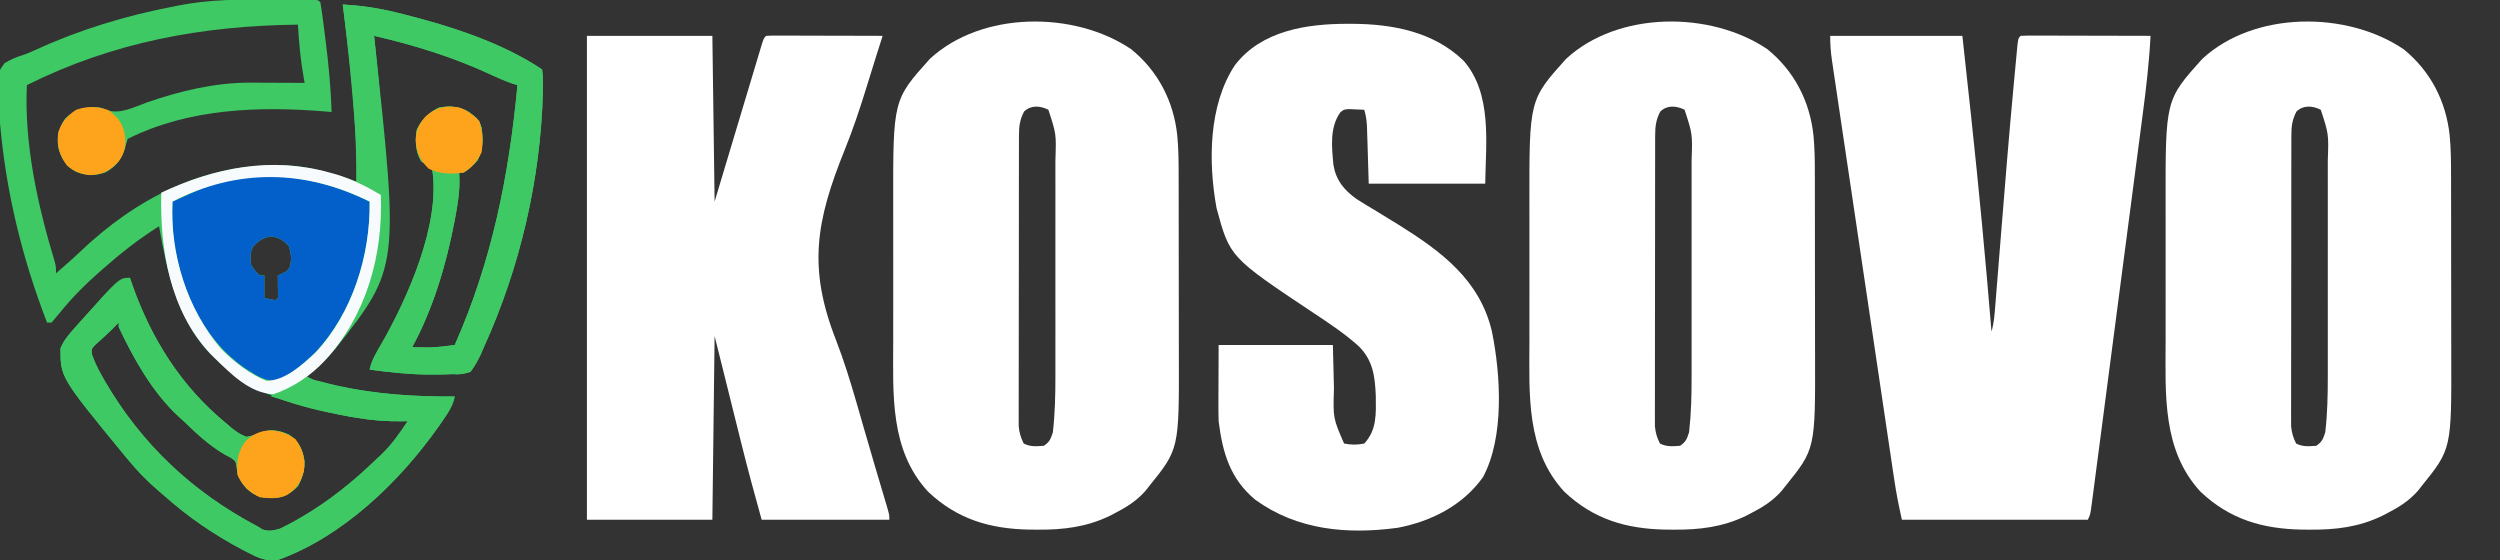 <?xml version="1.0" encoding="UTF-8"?>
<svg version="1.1" xmlns="http://www.w3.org/2000/svg" width="1116" height="250">
<rect width="100%" height="100%" fill="#333333" stroke="none"/>
<path d="M0 0 C11.949 9.698 18.926 23.184 20.539 38.499 C21.077 44.156 21.148 49.774 21.145 55.454 C21.149 56.553 21.152 57.652 21.155 58.784 C21.165 62.391 21.167 65.998 21.168 69.605 C21.171 72.134 21.175 74.662 21.178 77.19 C21.184 82.481 21.186 87.772 21.185 93.064 C21.185 99.142 21.195 105.22 21.211 111.297 C21.226 117.187 21.229 123.076 21.229 128.965 C21.23 131.451 21.234 133.937 21.242 136.422 C21.361 178.43 21.361 178.43 8 195 C7.45 195.7 6.899 196.4 6.332 197.121 C2.269 201.722 -2.348 204.549 -7.75 207.312 C-8.696 207.801 -8.696 207.801 -9.662 208.299 C-19.981 213.275 -30.401 214.536 -41.75 214.438 C-43.592 214.426 -43.592 214.426 -45.47 214.415 C-63.031 214.097 -77.696 209.814 -90.711 197.48 C-107.826 178.935 -106.314 154.055 -106.266 130.469 C-106.267 128.139 -106.269 125.809 -106.271 123.478 C-106.274 118.624 -106.27 113.77 -106.261 108.916 C-106.249 102.743 -106.256 96.571 -106.268 90.399 C-106.275 85.596 -106.273 80.793 -106.268 75.99 C-106.266 73.717 -106.268 71.443 -106.273 69.169 C-106.348 22.588 -106.348 22.588 -89.938 4.312 C-66.771 -17.151 -25.382 -17.207 0 0 Z M-47.875 27.812 C-49.796 31.547 -50.127 34.424 -50.134 38.566 C-50.138 39.724 -50.142 40.882 -50.147 42.075 C-50.146 43.347 -50.146 44.619 -50.145 45.929 C-50.148 47.281 -50.152 48.633 -50.155 49.985 C-50.164 53.659 -50.167 57.332 -50.167 61.006 C-50.168 64.072 -50.172 67.139 -50.175 70.205 C-50.184 77.441 -50.186 84.676 -50.185 91.912 C-50.185 99.375 -50.195 106.838 -50.211 114.302 C-50.224 120.71 -50.229 127.117 -50.229 133.525 C-50.229 137.352 -50.231 141.179 -50.242 145.006 C-50.252 148.606 -50.252 152.206 -50.245 155.806 C-50.243 157.755 -50.251 159.704 -50.26 161.654 C-50.256 162.817 -50.252 163.981 -50.247 165.18 C-50.248 166.189 -50.248 167.198 -50.249 168.238 C-49.982 171.2 -49.337 173.35 -48 176 C-44.95 177.525 -42.358 177.236 -39 177 C-36.384 175.169 -36.03 174.09 -35 171 C-34.042 162.668 -33.854 154.321 -33.871 145.943 C-33.869 144.816 -33.867 143.689 -33.865 142.527 C-33.861 138.848 -33.864 135.168 -33.867 131.488 C-33.867 128.908 -33.866 126.327 -33.864 123.746 C-33.863 118.358 -33.865 112.969 -33.87 107.581 C-33.875 101.376 -33.873 95.171 -33.868 88.967 C-33.863 82.96 -33.863 76.954 -33.866 70.948 C-33.867 68.408 -33.866 65.868 -33.864 63.328 C-33.861 59.775 -33.865 56.222 -33.871 52.669 C-33.869 51.632 -33.867 50.594 -33.864 49.525 C-33.465 37.831 -33.465 37.831 -37 27 C-40.724 25.138 -44.804 24.844 -47.875 27.812 Z " fill="#FFFFFF" transform="translate(1073,22)"/>
<path d="M0 0 C11.949 9.698 18.926 23.184 20.539 38.499 C21.077 44.156 21.148 49.774 21.145 55.454 C21.149 56.553 21.152 57.652 21.155 58.784 C21.165 62.391 21.167 65.998 21.168 69.605 C21.171 72.134 21.175 74.662 21.178 77.19 C21.184 82.481 21.186 87.772 21.185 93.064 C21.185 99.142 21.195 105.22 21.211 111.297 C21.226 117.187 21.229 123.076 21.229 128.965 C21.23 131.451 21.234 133.937 21.242 136.422 C21.361 178.43 21.361 178.43 8 195 C7.45 195.7 6.899 196.4 6.332 197.121 C2.269 201.722 -2.348 204.549 -7.75 207.312 C-8.696 207.801 -8.696 207.801 -9.662 208.299 C-19.981 213.275 -30.401 214.536 -41.75 214.438 C-43.592 214.426 -43.592 214.426 -45.47 214.415 C-63.031 214.097 -77.696 209.814 -90.711 197.48 C-107.826 178.935 -106.314 154.055 -106.266 130.469 C-106.267 128.139 -106.269 125.809 -106.271 123.478 C-106.274 118.624 -106.27 113.77 -106.261 108.916 C-106.249 102.743 -106.256 96.571 -106.268 90.399 C-106.275 85.596 -106.273 80.793 -106.268 75.99 C-106.266 73.717 -106.268 71.443 -106.273 69.169 C-106.348 22.588 -106.348 22.588 -89.938 4.312 C-66.771 -17.151 -25.382 -17.207 0 0 Z M-47.875 27.812 C-49.796 31.547 -50.127 34.424 -50.134 38.566 C-50.138 39.724 -50.142 40.882 -50.147 42.075 C-50.146 43.347 -50.146 44.619 -50.145 45.929 C-50.148 47.281 -50.152 48.633 -50.155 49.985 C-50.164 53.659 -50.167 57.332 -50.167 61.006 C-50.168 64.072 -50.172 67.139 -50.175 70.205 C-50.184 77.441 -50.186 84.676 -50.185 91.912 C-50.185 99.375 -50.195 106.838 -50.211 114.302 C-50.224 120.71 -50.229 127.117 -50.229 133.525 C-50.229 137.352 -50.231 141.179 -50.242 145.006 C-50.252 148.606 -50.252 152.206 -50.245 155.806 C-50.243 157.755 -50.251 159.704 -50.26 161.654 C-50.256 162.817 -50.252 163.981 -50.247 165.18 C-50.248 166.189 -50.248 167.198 -50.249 168.238 C-49.982 171.2 -49.337 173.35 -48 176 C-44.95 177.525 -42.358 177.236 -39 177 C-36.384 175.169 -36.03 174.09 -35 171 C-34.042 162.668 -33.854 154.321 -33.871 145.943 C-33.869 144.816 -33.867 143.689 -33.865 142.527 C-33.861 138.848 -33.864 135.168 -33.867 131.488 C-33.867 128.908 -33.866 126.327 -33.864 123.746 C-33.863 118.358 -33.865 112.969 -33.87 107.581 C-33.875 101.376 -33.873 95.171 -33.868 88.967 C-33.863 82.96 -33.863 76.954 -33.866 70.948 C-33.867 68.408 -33.866 65.868 -33.864 63.328 C-33.861 59.775 -33.865 56.222 -33.871 52.669 C-33.869 51.632 -33.867 50.594 -33.864 49.525 C-33.465 37.831 -33.465 37.831 -37 27 C-40.724 25.138 -44.804 24.844 -47.875 27.812 Z " fill="#FFFFFF" transform="translate(789,22)"/>
<path d="M0 0 C11.949 9.698 18.926 23.184 20.539 38.499 C21.077 44.156 21.148 49.774 21.145 55.454 C21.149 56.553 21.152 57.652 21.155 58.784 C21.165 62.391 21.167 65.998 21.168 69.605 C21.171 72.134 21.175 74.662 21.178 77.19 C21.184 82.481 21.186 87.772 21.185 93.064 C21.185 99.142 21.195 105.22 21.211 111.297 C21.226 117.187 21.229 123.076 21.229 128.965 C21.23 131.451 21.234 133.937 21.242 136.422 C21.361 178.43 21.361 178.43 8 195 C7.45 195.7 6.899 196.4 6.332 197.121 C2.269 201.722 -2.348 204.549 -7.75 207.312 C-8.696 207.801 -8.696 207.801 -9.662 208.299 C-19.981 213.275 -30.401 214.536 -41.75 214.438 C-43.592 214.426 -43.592 214.426 -45.47 214.415 C-63.031 214.097 -77.696 209.814 -90.711 197.48 C-107.826 178.935 -106.314 154.055 -106.266 130.469 C-106.267 128.139 -106.269 125.809 -106.271 123.478 C-106.274 118.624 -106.27 113.77 -106.261 108.916 C-106.249 102.743 -106.256 96.571 -106.268 90.399 C-106.275 85.596 -106.273 80.793 -106.268 75.99 C-106.266 73.717 -106.268 71.443 -106.273 69.169 C-106.348 22.588 -106.348 22.588 -89.938 4.312 C-66.771 -17.151 -25.382 -17.207 0 0 Z M-47.875 27.812 C-49.796 31.547 -50.127 34.424 -50.134 38.566 C-50.138 39.724 -50.142 40.882 -50.147 42.075 C-50.146 43.347 -50.146 44.619 -50.145 45.929 C-50.148 47.281 -50.152 48.633 -50.155 49.985 C-50.164 53.659 -50.167 57.332 -50.167 61.006 C-50.168 64.072 -50.172 67.139 -50.175 70.205 C-50.184 77.441 -50.186 84.676 -50.185 91.912 C-50.185 99.375 -50.195 106.838 -50.211 114.302 C-50.224 120.71 -50.229 127.117 -50.229 133.525 C-50.229 137.352 -50.231 141.179 -50.242 145.006 C-50.252 148.606 -50.252 152.206 -50.245 155.806 C-50.243 157.755 -50.251 159.704 -50.26 161.654 C-50.256 162.817 -50.252 163.981 -50.247 165.18 C-50.248 166.189 -50.248 167.198 -50.249 168.238 C-49.982 171.2 -49.337 173.35 -48 176 C-44.95 177.525 -42.358 177.236 -39 177 C-36.384 175.169 -36.03 174.09 -35 171 C-34.042 162.668 -33.854 154.321 -33.871 145.943 C-33.869 144.816 -33.867 143.689 -33.865 142.527 C-33.861 138.848 -33.864 135.168 -33.867 131.488 C-33.867 128.908 -33.866 126.327 -33.864 123.746 C-33.863 118.358 -33.865 112.969 -33.87 107.581 C-33.875 101.376 -33.873 95.171 -33.868 88.967 C-33.863 82.96 -33.863 76.954 -33.866 70.948 C-33.867 68.408 -33.866 65.868 -33.864 63.328 C-33.861 59.775 -33.865 56.222 -33.871 52.669 C-33.869 51.632 -33.867 50.594 -33.864 49.525 C-33.465 37.831 -33.465 37.831 -37 27 C-40.724 25.138 -44.804 24.844 -47.875 27.812 Z " fill="#FFFFFF" transform="translate(505,22)"/>
<path d="M0 0 C1.481 0.001 1.481 0.001 2.992 0.002 C5.814 0.008 8.635 0.025 11.457 0.047 C12.755 0.053 12.755 0.053 14.08 0.06 C20.069 0.132 20.069 0.132 21.188 1.25 C22.02 6.037 22.575 10.868 23.188 15.688 C23.278 16.39 23.369 17.092 23.462 17.816 C24.848 28.612 25.889 39.365 26.188 50.25 C25.404 50.181 24.62 50.113 23.812 50.042 C-5.99 47.574 -37.46 48.574 -64.812 62.25 C-65.263 63.629 -65.649 65.03 -66 66.438 C-67.654 71.597 -70.032 74.643 -74.812 77.25 C-79.523 78.823 -83.536 78.715 -88.125 76.812 C-92.464 74.301 -94.4 70.987 -95.812 66.25 C-96.446 61.005 -95.673 57.689 -92.812 53.25 C-88.273 49.051 -84.985 48.033 -78.797 48.078 C-76.812 48.25 -76.812 48.25 -74.188 49.312 C-68.45 51.577 -61.639 47.884 -56.125 45.938 C-41.25 40.828 -25.836 37.089 -10.031 37.152 C-9.332 37.154 -8.633 37.155 -7.913 37.157 C-5.713 37.162 -3.513 37.175 -1.312 37.188 C0.193 37.193 1.698 37.197 3.203 37.201 C6.865 37.212 10.526 37.229 14.188 37.25 C14.055 36.546 13.922 35.842 13.785 35.117 C12.365 27.176 11.64 19.301 11.188 11.25 C-31.466 11.728 -71.389 19.038 -109.812 38.25 C-111.053 64.348 -105.074 91.533 -97.58 116.382 C-96.812 119.25 -96.812 119.25 -96.812 122.25 C-93.214 119.149 -89.64 116.042 -86.207 112.758 C-60.903 88.676 -30.715 73.16 4.645 73.961 C16.023 74.422 26.514 77.398 37.188 81.25 C37.285 71.801 37.05 62.429 36.438 53 C36.354 51.695 36.27 50.389 36.184 49.045 C35.125 33.383 33.174 17.816 31.188 2.25 C39.278 2.728 46.944 3.818 54.812 5.75 C55.882 6.012 56.952 6.274 58.054 6.544 C79.21 11.911 101.876 19.042 120.188 31.25 C120.51 33.827 120.611 36.108 120.562 38.688 C120.553 39.473 120.544 40.259 120.534 41.068 C119.598 80.039 110.314 119.81 94.188 155.25 C93.739 156.28 93.291 157.31 92.829 158.371 C91.462 161.236 90.15 163.754 88.188 166.25 C84.844 167.279 83.473 167.484 80.188 167.25 C78.752 167.298 77.317 167.355 75.883 167.418 C74.359 167.433 72.836 167.439 71.312 167.438 C70.098 167.438 70.098 167.438 68.858 167.439 C60.226 167.366 51.735 166.394 43.188 165.25 C44.097 161.029 46.141 157.685 48.312 154 C60.137 133.342 74.78 100.644 71.188 76.25 C68.838 73.964 68.838 73.964 66.188 72.25 C63.614 67.96 63.5 63.116 64.188 58.25 C66.551 53.433 69.37 50.613 74.188 48.25 C78.847 47.417 82.838 47.749 87.062 49.938 C91.814 53.454 91.814 53.454 93.188 57.25 C93.845 62.626 93.885 66.854 91.438 71.75 C89.451 73.958 87.73 75.725 85.188 77.25 C84.528 77.25 83.868 77.25 83.188 77.25 C83.221 78.524 83.255 79.797 83.289 81.109 C83.283 86.368 82.532 91.341 81.562 96.5 C81.297 97.925 81.297 97.925 81.027 99.379 C77.299 118.589 71.561 137.996 62.188 155.25 C63.854 155.278 65.521 155.297 67.188 155.312 C68.58 155.33 68.58 155.33 70 155.348 C73.787 155.232 77.434 154.764 81.188 154.25 C97.739 116.92 105.395 78.769 109.188 38.25 C108.36 37.995 107.532 37.74 106.68 37.477 C103.494 36.358 100.531 35.065 97.48 33.636 C80.759 25.839 63.149 20.361 45.188 16.25 C45.273 17.039 45.359 17.829 45.447 18.642 C56.363 119.892 56.363 119.892 27.75 156.125 C23.92 160.62 19.8 164.568 15.188 168.25 C19.034 170.53 23.243 171.32 27.562 172.25 C28.37 172.424 29.177 172.599 30.009 172.779 C46.93 176.359 63.917 177.371 81.188 177.25 C80.269 181.691 77.93 184.954 75.375 188.625 C74.886 189.33 74.397 190.036 73.893 190.762 C56.509 215.405 31.162 239.846 2.188 250.25 C-3.01 250.894 -6.683 249.25 -11.188 246.875 C-11.88 246.517 -12.573 246.159 -13.286 245.79 C-26.318 238.934 -37.849 231.063 -48.812 221.25 C-49.657 220.527 -50.501 219.804 -51.371 219.059 C-56.323 214.792 -60.678 210.308 -64.812 205.25 C-66.029 203.79 -66.029 203.79 -67.27 202.301 C-94.829 168.642 -94.829 168.642 -94.809 155.773 C-93.397 152.196 -91.091 149.582 -88.562 146.75 C-87.769 145.846 -87.769 145.846 -86.959 144.923 C-83.041 140.511 -79.005 136.214 -74.875 132 C-74.079 131.177 -74.079 131.177 -73.267 130.338 C-70.323 127.4 -67.814 125.459 -63.812 124.25 C-63.495 125.185 -63.178 126.119 -62.852 127.082 C-54.317 151.42 -40.926 172.775 -20.812 189.25 C-20.082 189.888 -19.351 190.526 -18.598 191.184 C-16.351 192.957 -14.504 194.265 -11.812 195.25 C-9.104 194.843 -6.847 194.014 -4.301 193.016 C-0.147 191.738 3.261 192.566 7.188 194.25 C11.617 197.36 13.188 200.649 14.098 205.84 C14.255 210.047 13.193 213.57 11.188 217.25 C7.397 220.948 4.667 222.412 -0.562 222.562 C-5.449 222.499 -8.103 221.606 -11.812 218.25 C-14.299 215.158 -15.713 213.226 -16.117 209.254 C-16.519 206.139 -16.519 206.139 -18.895 204.52 C-19.796 204.039 -20.697 203.558 -21.625 203.062 C-28.602 198.963 -34.022 193.834 -39.812 188.25 C-40.595 187.542 -41.377 186.835 -42.184 186.105 C-53.871 175.209 -62.049 160.579 -68.812 146.25 C-68.812 145.59 -68.812 144.93 -68.812 144.25 C-69.956 145.393 -71.097 146.538 -72.23 147.691 C-73.37 148.814 -74.544 149.901 -75.738 150.965 C-76.382 151.554 -77.025 152.143 -77.688 152.75 C-78.612 153.57 -78.612 153.57 -79.555 154.406 C-81.038 156.191 -81.038 156.191 -80.738 158.523 C-79.551 162.02 -77.939 165.173 -76.125 168.375 C-75.735 169.064 -75.345 169.752 -74.943 170.462 C-58.4 198.834 -35.702 219.983 -6.812 235.25 C-6.125 235.682 -5.438 236.114 -4.73 236.559 C-1.758 237.63 0.156 237.07 3.188 236.25 C5.782 235.012 8.211 233.751 10.688 232.312 C11.385 231.911 12.083 231.51 12.802 231.097 C25.22 223.83 35.863 215.234 46.188 205.25 C46.887 204.602 47.587 203.953 48.309 203.285 C53.04 198.806 56.577 193.65 60.188 188.25 C59.083 188.277 59.083 188.277 57.956 188.305 C50.803 188.405 44.043 187.907 37 186.688 C35.981 186.513 34.962 186.338 33.913 186.157 C10.792 181.969 -10.1 176.398 -26.812 159.25 C-27.405 158.666 -27.998 158.082 -28.609 157.48 C-42.795 142.418 -47.36 120.889 -50.812 101.25 C-59.825 106.917 -67.851 113.218 -75.812 120.25 C-76.57 120.912 -76.57 120.912 -77.342 121.588 C-83.895 127.334 -89.83 133.28 -95.277 140.078 C-96.421 141.497 -97.612 142.878 -98.812 144.25 C-99.472 144.25 -100.132 144.25 -100.812 144.25 C-111.913 115.514 -119.133 85.989 -121.812 55.25 C-121.916 54.171 -122.019 53.092 -122.126 51.98 C-123.697 33.847 -123.697 33.847 -119.797 28.473 C-117.181 26.862 -114.719 25.791 -111.785 24.894 C-109.648 24.196 -107.668 23.322 -105.629 22.379 C-86.239 13.499 -65.729 7.265 -44.812 3.25 C-43.623 3.004 -43.623 3.004 -42.41 2.754 C-28.369 -0.069 -14.263 -0.01 0 0 Z M-8.812 110.25 C-10.239 113.103 -10.123 115.085 -9.812 118.25 C-8.068 121.14 -8.068 121.14 -5.812 123.25 C-5.152 123.25 -4.492 123.25 -3.812 123.25 C-3.812 126.55 -3.812 129.85 -3.812 133.25 C-2.156 133.632 -0.488 133.964 1.188 134.25 C2.447 133.216 2.447 133.216 2.285 130.965 C2.274 130.048 2.262 129.132 2.25 128.188 C2.236 126.809 2.236 126.809 2.223 125.402 C2.211 124.692 2.199 123.982 2.188 123.25 C2.82 122.955 3.453 122.66 4.105 122.355 C6.261 121.393 6.261 121.393 7.5 119.562 C8.53 116.097 8.117 113.722 7.188 110.25 C4.591 107.356 3.022 106.389 -0.812 105.75 C-4.505 106.365 -6.153 107.666 -8.812 110.25 Z " fill="#3EC964" transform="translate(121.812,-0.25)"/>
<path d="M0 0 C18.48 0 36.96 0 56 0 C56.33 24.42 56.66 48.84 57 74 C58.577 68.742 60.153 63.484 61.777 58.066 C62.775 54.744 63.773 51.422 64.771 48.1 C66.358 42.822 67.944 37.544 69.525 32.264 C70.8 28.01 72.077 23.757 73.357 19.504 C73.846 17.878 74.333 16.252 74.82 14.625 C75.499 12.354 76.183 10.084 76.867 7.815 C77.17 6.796 77.17 6.796 77.479 5.757 C78.886 1.114 78.886 1.114 80 0 C81.627 -0.093 83.258 -0.117 84.887 -0.114 C85.928 -0.113 86.969 -0.113 88.042 -0.113 C89.174 -0.108 90.306 -0.103 91.473 -0.098 C93.202 -0.096 93.202 -0.096 94.966 -0.093 C98.665 -0.088 102.364 -0.075 106.062 -0.062 C108.563 -0.057 111.064 -0.053 113.564 -0.049 C119.71 -0.038 125.855 -0.021 132 0 C131.7 0.949 131.401 1.897 131.092 2.875 C130.89 3.517 130.687 4.16 130.478 4.822 C130.006 6.312 129.534 7.803 129.06 9.293 C127.663 13.69 126.289 18.092 124.946 22.506 C121.976 32.173 118.814 41.66 115.021 51.04 C102.229 82.734 98.599 103.608 111.133 135.647 C114.762 144.996 117.668 154.48 120.453 164.105 C120.679 164.885 120.904 165.664 121.137 166.467 C122.045 169.611 122.951 172.757 123.853 175.904 C125.405 181.323 126.988 186.733 128.592 192.138 C128.808 192.864 129.023 193.59 129.245 194.339 C130.07 197.122 130.895 199.904 131.723 202.686 C132.28 204.56 132.833 206.434 133.386 208.308 C133.699 209.364 134.012 210.42 134.335 211.508 C135 214 135 214 135 216 C116.19 216 97.38 216 78 216 C74.879 204.764 71.817 193.555 69.012 182.242 C68.702 181.002 68.393 179.762 68.074 178.485 C66.942 173.949 65.815 169.412 64.688 164.875 C62.151 154.686 59.614 144.498 57 134 C56.67 161.06 56.34 188.12 56 216 C37.52 216 19.04 216 0 216 C0 144.72 0 73.44 0 0 Z " fill="#FFFFFF" transform="translate(262,16)"/>
<path d="M0 0 C19.47 0 38.94 0 59 0 C60.236 11.312 61.468 22.624 62.688 33.938 C62.778 34.78 62.869 35.622 62.962 36.489 C66.386 68.295 69.387 100.117 72 132 C73.138 128.2 73.387 124.344 73.693 120.41 C73.755 119.647 73.817 118.885 73.88 118.1 C74.015 116.44 74.148 114.78 74.28 113.119 C74.492 110.444 74.709 107.769 74.926 105.094 C75.392 99.355 75.853 93.615 76.312 87.875 C78.071 65.935 79.85 43.999 81.903 22.085 C82.079 20.209 82.253 18.333 82.426 16.457 C82.665 13.873 82.91 11.29 83.157 8.708 C83.263 7.551 83.263 7.551 83.371 6.371 C83.885 1.115 83.885 1.115 85 0 C86.811 -0.094 88.625 -0.117 90.438 -0.114 C91.599 -0.113 92.76 -0.113 93.956 -0.113 C95.852 -0.106 95.852 -0.106 97.785 -0.098 C99.714 -0.096 99.714 -0.096 101.682 -0.093 C105.106 -0.09 108.531 -0.08 111.955 -0.069 C115.447 -0.058 118.94 -0.054 122.432 -0.049 C129.288 -0.038 136.144 -0.021 143 0 C142.402 11.734 141.052 23.296 139.516 34.939 C139.261 36.898 139.006 38.858 138.752 40.817 C138.066 46.092 137.374 51.365 136.681 56.639 C135.956 62.17 135.234 67.701 134.513 73.232 C133.302 82.503 132.088 91.773 130.871 101.044 C129.464 111.768 128.062 122.494 126.664 133.22 C125.317 143.55 123.966 153.88 122.613 164.21 C122.037 168.604 121.463 172.999 120.89 177.393 C120.217 182.554 119.541 187.714 118.861 192.874 C118.612 194.771 118.364 196.668 118.118 198.566 C117.782 201.146 117.442 203.726 117.101 206.306 C117.003 207.064 116.905 207.822 116.805 208.603 C116.114 213.772 116.114 213.772 115 216 C87.61 216 60.22 216 32 216 C30.682 210.069 29.499 204.273 28.621 198.283 C28.496 197.454 28.372 196.625 28.244 195.77 C27.833 193.019 27.426 190.267 27.019 187.515 C26.723 185.531 26.428 183.548 26.131 181.565 C25.331 176.198 24.535 170.83 23.739 165.462 C23.075 160.979 22.408 156.495 21.741 152.012 C20.168 141.439 18.599 130.866 17.032 120.292 C15.415 109.382 13.793 98.473 12.168 87.564 C10.773 78.193 9.38 68.821 7.99 59.449 C7.16 53.854 6.328 48.258 5.495 42.663 C4.712 37.407 3.932 32.151 3.155 26.894 C2.87 24.964 2.583 23.034 2.294 21.105 C1.901 18.473 1.513 15.842 1.125 13.209 C1.01 12.444 0.895 11.679 0.776 10.89 C0.235 7.179 0 3.774 0 0 Z " fill="#FFFFFF" transform="translate(817,16)"/>
<path d="M0 0 C0.996 0.001 0.996 0.001 2.013 0.003 C19.908 0.081 38.379 3.513 51.766 16.527 C64.575 31.233 61.635 53.375 61.375 71.375 C44.215 71.375 27.055 71.375 9.375 71.375 C8.938 57.125 8.938 57.125 8.807 52.647 C8.769 51.48 8.731 50.312 8.691 49.109 C8.655 47.915 8.618 46.721 8.58 45.491 C8.413 42.95 8.112 40.798 7.375 38.375 C5.938 38.294 4.501 38.236 3.062 38.188 C2.262 38.153 1.461 38.118 0.637 38.082 C-1.645 38.204 -1.645 38.204 -3.293 39.512 C-8.143 46.297 -7.118 55.09 -6.383 62.973 C-5.228 69.844 -1.719 74.152 3.889 78.182 C6.853 80.074 9.852 81.891 12.875 83.688 C15.04 85.009 17.202 86.333 19.363 87.66 C20.402 88.297 21.44 88.934 22.51 89.59 C41.75 101.577 58.98 114.322 64.375 137.375 C68.317 156.781 69.974 184.536 60.375 202.375 C51.441 214.945 37.246 222.172 22.271 224.982 C-0.194 228.028 -22.523 226.039 -41.219 212.496 C-52.481 203.205 -55.889 191.431 -57.625 177.375 C-57.704 174.658 -57.743 171.969 -57.723 169.254 C-57.722 168.593 -57.721 167.931 -57.72 167.25 C-57.714 164.812 -57.7 162.375 -57.688 159.938 C-57.667 154.472 -57.646 149.006 -57.625 143.375 C-40.795 143.375 -23.965 143.375 -6.625 143.375 C-6.25 158.188 -6.25 158.188 -6.147 162.788 C-6.559 176.031 -6.559 176.031 -1.625 187.375 C1.451 187.993 4.3 188.004 7.375 187.375 C13.097 181.224 12.602 173.987 12.527 166.023 C12.167 157.395 11.279 150.187 4.876 143.905 C-1.398 138.243 -8.355 133.662 -15.375 129 C-52.635 104.186 -52.635 104.186 -58.562 82.25 C-62.291 61.779 -62.165 36.267 -50.355 18.461 C-38.511 2.964 -18.081 -0.026 0 0 Z " fill="#FFFFFF" transform="translate(601.625,10.625)"/>
<path d="M0 0 C0.503 23.74 -7.706 49.492 -24 67 C-29.094 72.156 -35.193 77.354 -42 80 C-46.686 79.783 -49.698 78.255 -53.562 75.688 C-54.471 75.093 -55.38 74.499 -56.316 73.887 C-72.223 62.703 -82.048 43.797 -86 25 C-86.222 23.987 -86.443 22.974 -86.672 21.93 C-88.088 14.601 -88.216 7.446 -88 0 C-85.482 -1.131 -82.961 -2.255 -80.438 -3.375 C-79.733 -3.692 -79.029 -4.009 -78.303 -4.336 C-52.568 -15.721 -24.621 -12.242 0 0 Z M-52 20 C-53.427 22.853 -53.31 24.835 -53 28 C-51.256 30.89 -51.256 30.89 -49 33 C-48.34 33 -47.68 33 -47 33 C-47 36.3 -47 39.6 -47 43 C-45.344 43.382 -43.675 43.714 -42 44 C-40.741 42.966 -40.741 42.966 -40.902 40.715 C-40.914 39.798 -40.926 38.882 -40.938 37.938 C-40.951 36.559 -40.951 36.559 -40.965 35.152 C-40.976 34.442 -40.988 33.732 -41 33 C-40.367 32.705 -39.734 32.41 -39.082 32.105 C-36.927 31.143 -36.927 31.143 -35.688 29.312 C-34.657 25.847 -35.07 23.472 -36 20 C-38.597 17.106 -40.165 16.139 -44 15.5 C-47.692 16.115 -49.34 17.416 -52 20 Z " fill="#0360CA" transform="translate(165,90)"/>
<path d="M0 0 C0.317 0.935 0.634 1.869 0.961 2.832 C9.496 27.17 22.887 48.525 43 65 C43.731 65.638 44.462 66.276 45.215 66.934 C47.462 68.707 49.309 70.015 52 71 C54.709 70.593 56.965 69.764 59.512 68.766 C63.665 67.488 67.074 68.316 71 70 C75.429 73.11 77 76.399 77.91 81.59 C78.067 85.797 77.006 89.32 75 93 C71.21 96.698 68.479 98.162 63.25 98.312 C58.364 98.249 55.71 97.356 52 94 C49.513 90.908 48.099 88.976 47.695 85.004 C47.293 81.889 47.293 81.889 44.918 80.27 C44.017 79.789 43.116 79.308 42.188 78.812 C35.21 74.713 29.791 69.584 24 64 C23.218 63.292 22.435 62.585 21.629 61.855 C9.941 50.959 1.764 36.329 -5 22 C-5 21.34 -5 20.68 -5 20 C-6.143 21.143 -7.285 22.288 -8.418 23.441 C-9.557 24.564 -10.731 25.651 -11.926 26.715 C-12.569 27.304 -13.212 27.893 -13.875 28.5 C-14.491 29.047 -15.107 29.593 -15.742 30.156 C-17.226 31.941 -17.226 31.941 -16.926 34.273 C-15.738 37.77 -14.127 40.923 -12.312 44.125 C-11.922 44.814 -11.532 45.502 -11.13 46.212 C5.413 74.584 28.111 95.733 57 111 C57.687 111.432 58.374 111.864 59.082 112.309 C62.054 113.38 63.968 112.82 67 112 C69.594 110.762 72.024 109.501 74.5 108.062 C75.198 107.661 75.896 107.26 76.615 106.847 C89.033 99.58 99.675 90.984 110 81 C110.7 80.352 111.4 79.703 112.121 79.035 C116.853 74.556 120.39 69.4 124 64 C122.895 64.027 122.895 64.027 121.768 64.055 C114.615 64.155 107.857 63.655 100.812 62.438 C99.804 62.268 98.795 62.098 97.756 61.923 C85.947 59.812 74.471 56.471 63 53 C65.252 50.691 67.414 48.919 70.188 47.25 C70.903 46.801 71.618 46.353 72.355 45.891 C78.393 43.857 85.58 46.508 91.625 47.938 C109.281 51.94 126.923 53.127 145 53 C144.081 57.441 141.742 60.704 139.188 64.375 C138.698 65.08 138.209 65.786 137.705 66.512 C120.321 91.155 94.974 115.596 66 126 C60.803 126.644 57.13 125 52.625 122.625 C51.932 122.267 51.24 121.909 50.526 121.54 C37.495 114.684 25.964 106.813 15 97 C14.156 96.277 13.311 95.554 12.441 94.809 C7.49 90.542 3.135 86.058 -1 81 C-1.811 80.027 -2.622 79.054 -3.457 78.051 C-31.016 44.392 -31.016 44.392 -30.996 31.523 C-29.584 27.946 -27.278 25.332 -24.75 22.5 C-24.222 21.897 -23.694 21.294 -23.151 20.673 C-4.832 0 -4.832 0 0 0 Z " fill="#3EC964" transform="translate(58,124)"/>
<path d="M0 0 C8.09 0.478 15.757 1.568 23.625 3.5 C24.695 3.762 25.765 4.024 26.867 4.294 C48.023 9.661 70.688 16.792 89 29 C89.323 31.577 89.424 33.858 89.375 36.438 C89.366 37.223 89.356 38.009 89.346 38.818 C88.411 77.789 79.127 117.56 63 153 C62.552 154.03 62.103 155.06 61.642 156.121 C60.275 158.986 58.963 161.504 57 164 C53.657 165.029 52.286 165.234 49 165 C47.565 165.048 46.13 165.105 44.695 165.168 C43.172 165.183 41.648 165.189 40.125 165.188 C38.91 165.188 38.91 165.188 37.671 165.189 C29.038 165.116 20.547 164.144 12 163 C12.91 158.779 14.954 155.435 17.125 151.75 C28.95 131.092 43.592 98.394 40 74 C37.651 71.714 37.651 71.714 35 70 C32.426 65.71 32.312 60.866 33 56 C35.363 51.183 38.183 48.363 43 46 C47.66 45.167 51.651 45.499 55.875 47.688 C60.627 51.204 60.627 51.204 62 55 C62.658 60.376 62.698 64.604 60.25 69.5 C58.263 71.708 56.542 73.475 54 75 C53.34 75 52.68 75 52 75 C52.05 76.91 52.05 76.91 52.102 78.859 C52.095 84.118 51.345 89.091 50.375 94.25 C50.198 95.2 50.021 96.15 49.839 97.129 C46.112 116.339 40.374 135.746 31 153 C32.667 153.028 34.333 153.047 36 153.062 C36.928 153.074 37.856 153.086 38.812 153.098 C42.6 152.982 46.246 152.514 50 152 C66.552 114.67 74.208 76.519 78 36 C77.172 35.745 76.345 35.49 75.492 35.227 C72.306 34.108 69.343 32.815 66.292 31.386 C49.572 23.589 31.961 18.111 14 14 C14.086 14.789 14.171 15.579 14.26 16.392 C16.275 35.085 18.051 53.618 18.125 72.438 C18.13 73.452 18.135 74.467 18.139 75.513 C18.136 76.928 18.136 76.928 18.133 78.371 C18.132 79.216 18.131 80.061 18.129 80.931 C18 83 18 83 17 85 C13.505 83.888 10.255 82.684 7 81 C6.96 80.103 6.921 79.206 6.88 78.282 C5.677 52.041 3.28 26.063 0 0 Z " fill="#3EC964" transform="translate(153,2)"/>
<path d="M0 0 C1.053 0.29 2.106 0.58 3.191 0.879 C10.306 3.05 16.607 6.224 23 10 C24.058 36.924 16.539 63.887 -2 84 C-8.422 90.831 -16.114 95.927 -25 99 C-35.501 98.463 -43.891 89.988 -51 83 C-51.628 82.385 -52.256 81.77 -52.902 81.137 C-71.145 61.818 -75.698 34.465 -75 9 C-51.065 -2.197 -26.041 -7.215 0 0 Z M-70 13 C-71.082 36.395 -63.575 60.805 -48.238 78.785 C-42.472 84.491 -35.597 90.011 -28 93 C-19.641 92.814 -12.397 86.087 -6.438 80.672 C10.325 63.094 18.34 36.903 18 13 C-10.893 -1.366 -41.244 -1.876 -70 13 Z " fill="#F8FBFD" transform="translate(147,77)"/>
<path d="M0 0 C3.93 2.68 6.101 5.394 7.32 10.055 C8.132 15.183 7.831 18.502 4.75 22.875 C0.851 27.052 -2.193 28.752 -7.941 29.062 C-12.022 28.731 -15.093 27.483 -18.25 24.875 C-21.794 20.263 -23.002 15.676 -22.25 9.875 C-20.506 5.193 -18.38 2.663 -14.25 -0.125 C-9.24 -1.795 -4.92 -1.703 0 0 Z " fill="#FEA41C" transform="translate(48.25,49.125)"/>
<path d="M0 0 C3.623 1.306 6.287 3.241 8.938 6.062 C10.614 10.697 10.65 15.135 10 20 C7.982 24.036 5.827 26.644 2 29 C-3.506 29.851 -8.481 29.693 -13.562 27.375 C-17.56 23.48 -19.149 20.035 -19.438 14.5 C-19.263 9.995 -18.028 7.427 -15 4 C-10.254 -0.194 -6.11 -1.052 0 0 Z " fill="#FEA41C" transform="translate(205,48)"/>
<path d="M0 0 C3.186 4.537 4.545 8.827 3.684 14.379 C2.26 19.317 0.562 22.168 -3.938 24.938 C-7.652 26.795 -11.883 26.38 -15.938 25.938 C-20.759 23.616 -23.718 20.82 -25.938 15.938 C-26.44 10.304 -25.844 5.413 -22.312 0.875 C-15.73 -5.629 -7.228 -5.075 0 0 Z " fill="#FEA41C" transform="translate(131.938,196.062)"/>
</svg>
